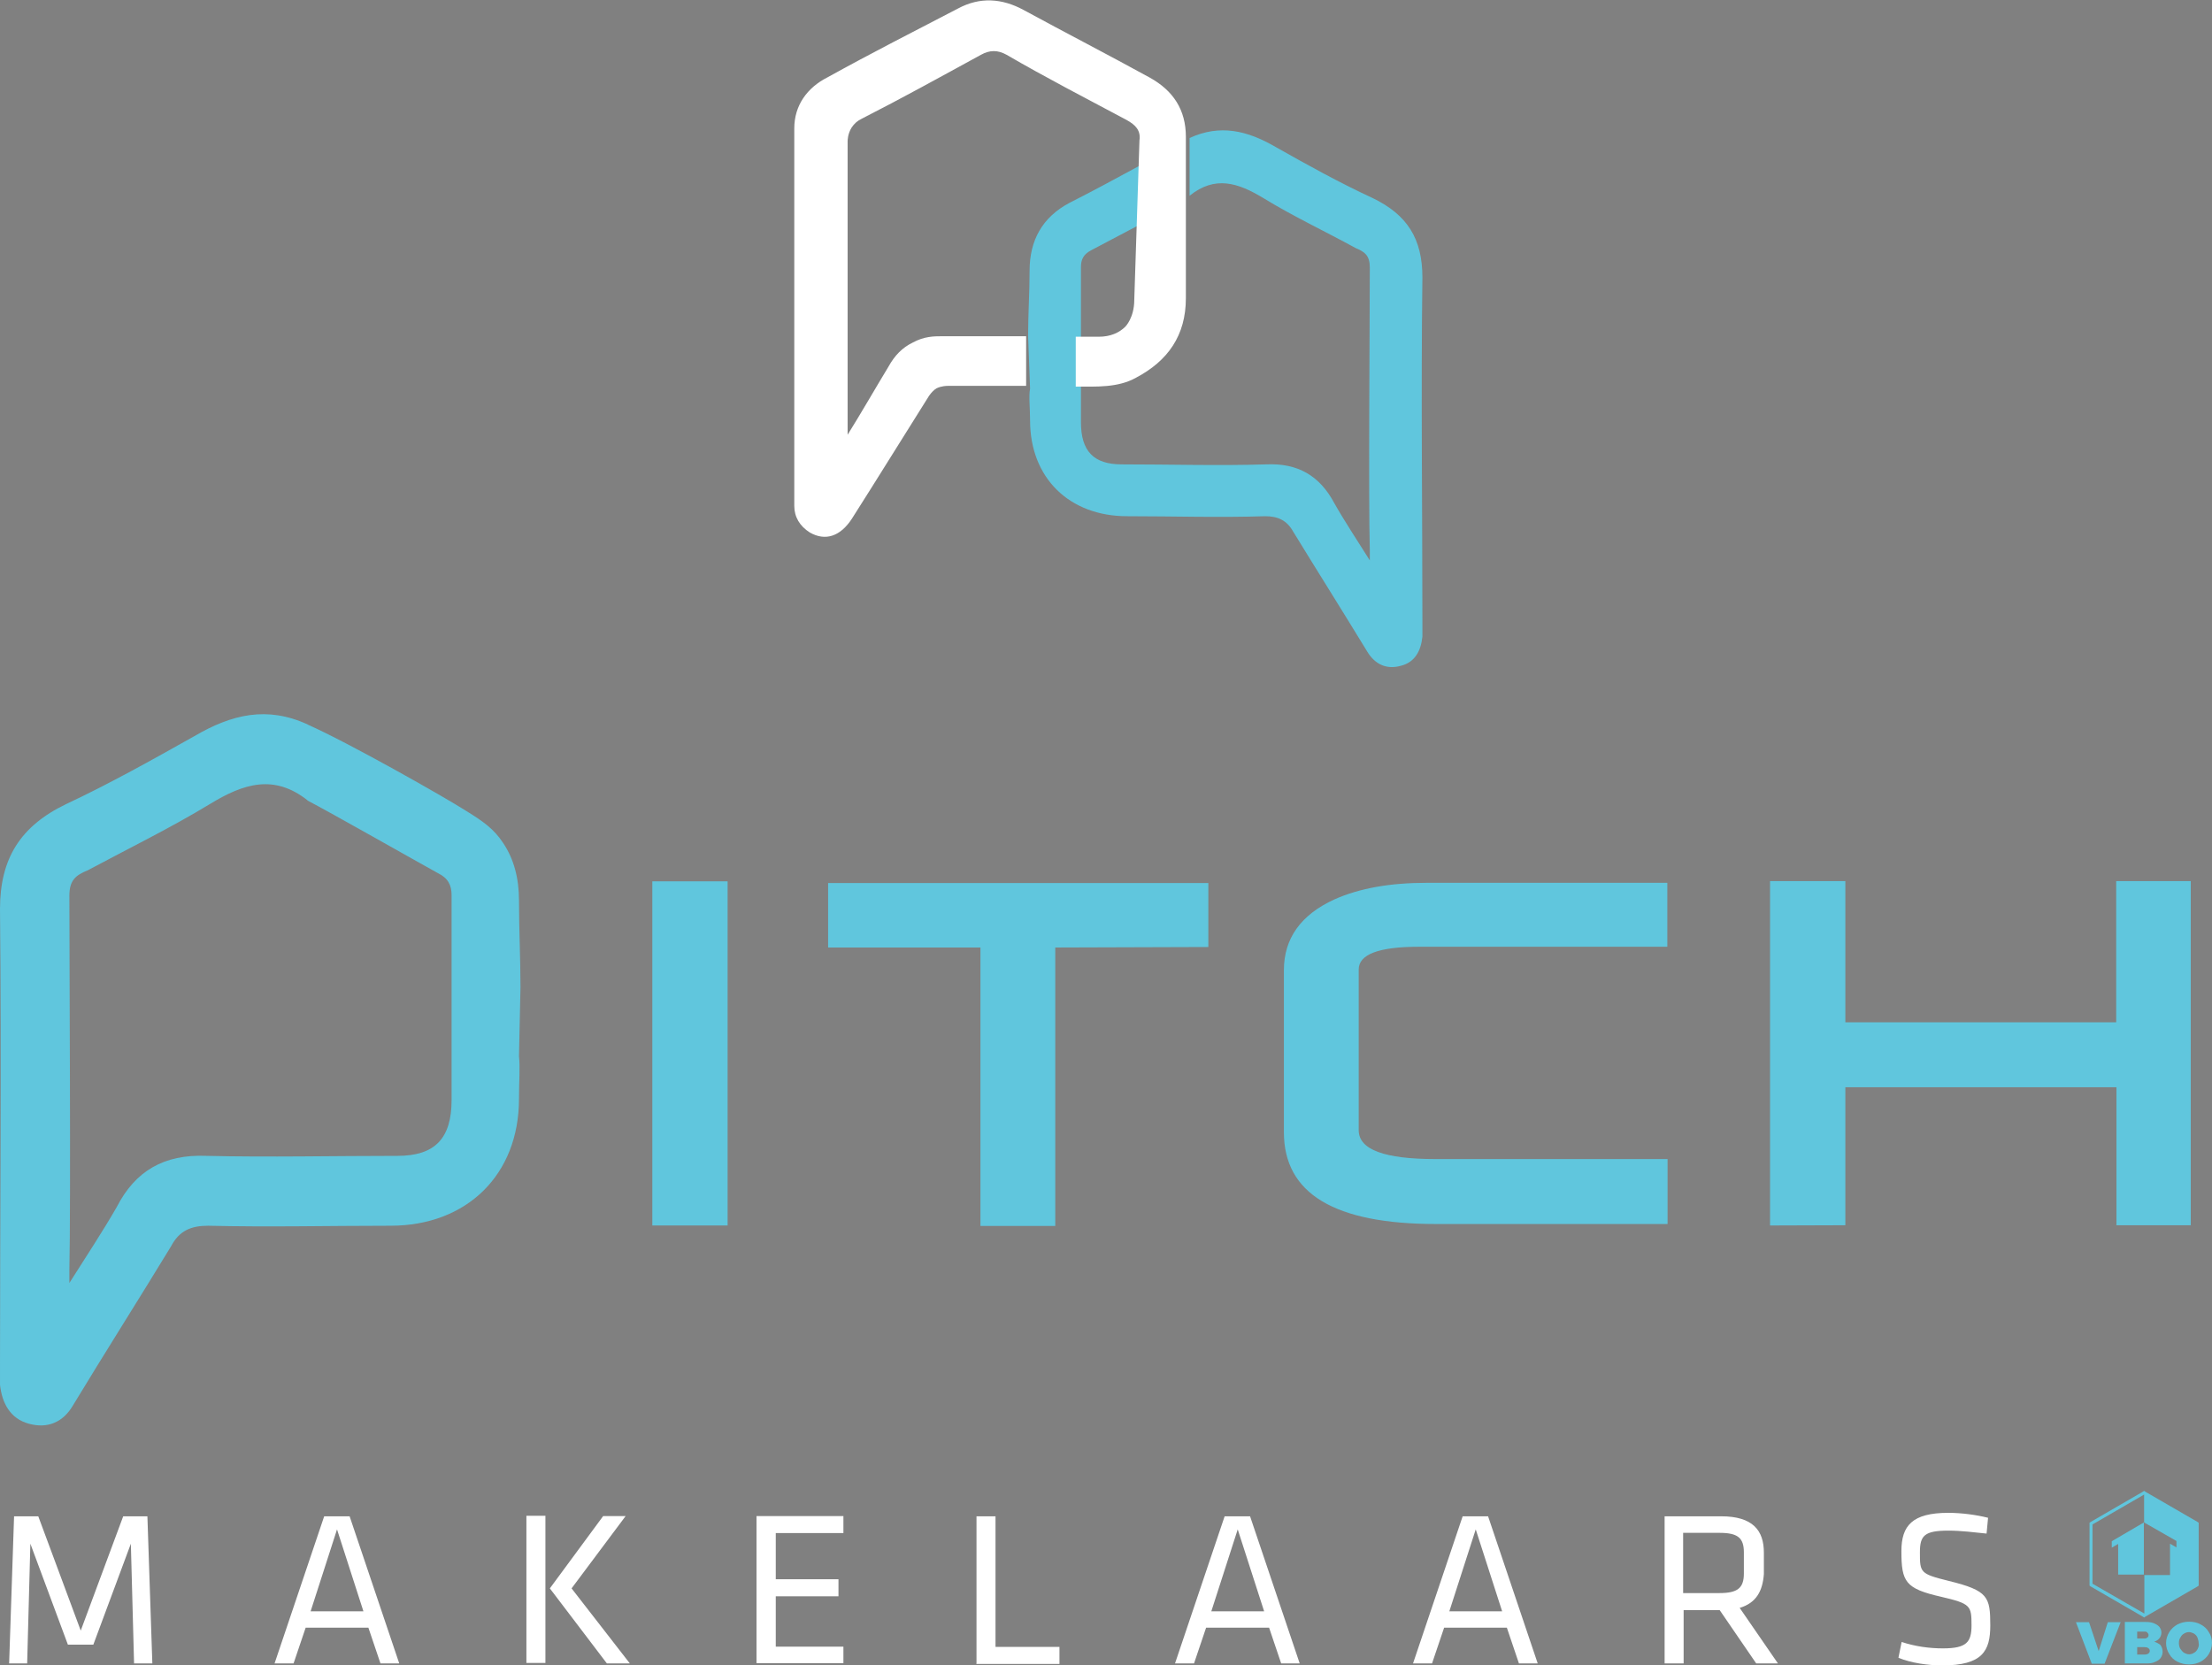 <?xml version="1.0" encoding="utf-8"?>
<!-- Generator: Adobe Illustrator 24.2.3, SVG Export Plug-In . SVG Version: 6.00 Build 0)  -->
<svg version="1.1" id="Layer_1" xmlns="http://www.w3.org/2000/svg" xmlns:xlink="http://www.w3.org/1999/xlink" x="0px" y="0px"
	 viewBox="0 0 895.9 674.6" style="enable-background:new 0 0 895.9 674.6;" xml:space="preserve">
<rect x="0" y="0" width="895.9" height="674.6" fill="#808080" stroke="none"/>
<style type="text/css">
	.st0{fill:#FFFFFF;}
	.st1{fill:#60C6DD;}
	.st2{fill:#424242;}
</style>
<g>
	<path class="st0" d="M54.3,673.8l-1.3-48.5l-15.2,40.9H27.5l-15.2-40.9l-1.3,48.5H3.7l2-59.6h9.8l17.2,46.3l17.2-46.3h9.8l2,59.6
		H54.3L54.3,673.8z M154.1,673.8l-4.9-14.5h-25.4l-4.9,14.5h-7.7l20.1-59.6h10.3l20.1,59.6H154.1L154.1,673.8z M136.5,619.5
		l-10.7,33.2h21.4L136.5,619.5L136.5,619.5z M255.1,673.8h-9.3l-23.1-30.4l21.6-29.3h9.1l-21.9,29.3L255.1,673.8L255.1,673.8z
		 M213.2,614h7.7v59.6h-7.7V614L213.2,614z M341.6,666.8v6.9h-35.2v-59.6h35.2v6.9h-27.4v18.7h25.4v6.9h-25.4V667h27.4V666.8z
		 M395.5,673.8v-59.6h7.7v52.9h25.9v6.9h-33.7L395.5,673.8L395.5,673.8z M518.9,673.8l-4.9-14.5h-25.5l-4.9,14.5h-7.7l20.1-59.6
		h10.3l20.1,59.6H518.9L518.9,673.8z M501.3,619.5l-10.7,33.2H512L501.3,619.5L501.3,619.5z M615.2,673.8l-4.9-14.5h-25.4l-4.9,14.5
		h-7.7l20.1-59.6h10.3l20.1,59.6H615.2L615.2,673.8z M597.7,619.5L587,652.7h21.4L597.7,619.5L597.7,619.5z M704.6,651.3l15.5,22.5
		h-8.8l-14.8-21.6h-14.6v21.6h-7.7v-59.6h22.9c12.8,0,17.3,5.7,17.3,14.7v8.7C713.9,644.5,711.3,649.3,704.6,651.3L704.6,651.3z
		 M706.3,628.8c0-5.9-2.5-7.9-9.9-7.9h-14.7v24.4h14.7c7.3,0,9.9-2,9.9-7.9V628.8L706.3,628.8z M789.2,620c-9.8,0-11.6,2-11.6,8.8
		c0,8.2,0,8.7,11.8,11.6c15.8,3.9,16.7,6.4,16.7,18c0,10.3-3.1,16.2-19.5,16.2c-5.7,0-12.7-1-17.7-3.1l1.3-6.4
		c5.4,1.8,11.2,2.6,16.7,2.6c9.6,0,11.6-2.5,11.6-9.3c0-8-0.3-8.8-12.3-11.6c-14.5-3.3-16.1-6-16.1-18.5c0-10.3,4.4-15.5,19-15.5
		c5.3,0,11.3,0.8,16.1,2l-0.6,6.4C799.8,620.7,794.2,620,789.2,620L789.2,620z"/>
	<g>
		<path class="st1" d="M264.2,496.5V357h30.5v139.4h-30.5V496.5z M427.4,383.8v112.8h-30.3V383.8h-61.7v-26.1h154v25.9L427.4,383.8
			L427.4,383.8z M581.6,469.5h93.8v26.3h-93.8c-41.1,0-61.6-12.3-61.6-37.2V393c0-12.9,6.9-22.5,20.5-28.7
			c10.1-4.5,22.5-6.7,37.3-6.7h97.5v25.9H574.6c-16.2,0-24.3,3.1-24.3,9.2v65.2C550.4,465.7,560.7,469.5,581.6,469.5L581.6,469.5z
			 M857.2,496.2v-55.8H747.4v55.9l-30.5,0.1V356.9h30.5v57.2h109.7v-57.2h30.2v139.4h-30.2V496.2z"/>
		<path class="st1" d="M210.2,427.9c0.5,4.3,0,10.1,0,17.2c0,30.8-21.2,51.4-52,51.4c-24.8,0-49.4,0.6-73.9,0c-6.9,0-11.7,2-15,8.3
			c-12.9,21.2-26.8,43.1-39.7,64.4c-4,6.9-10.3,9.6-17.9,7.5c-7.5-2-10.9-8.3-11.7-15.8c0-2.8,0-4.9,0-6.9c0-61.6,0.6-123.9,0-185.8
			c0-20.5,8.3-33.6,26.8-42.5c17.7-8.3,34.8-17.9,51.9-27.5c15.2-8.9,29.5-12.3,46-4.7c0,10.3,0,20.5,0,30.8
			c-13.7-10.9-26.1-6.9-39.7,1.4c-15.8,9.6-32.8,17.9-49.4,26.8c-4.9,2-7.5,4-7.5,10.3c0,24.8,0.6,125.3,0,151.5c0,0.6,0,2,0,2
			c0,1.4,0,2,0,3.4c6.9-10.9,13.7-21.2,19.2-30.8c7.5-14.6,19.1-21.4,36.3-20.7c25.3,0.6,51.4,0,77.4,0c15,0,21.9-6.9,21.9-22.6
			c0-6.2,0-12.3,0-18.5c0-8.9,0-17.9,0-26.8c0-12.9,0-25.3,0-37.7c0-4-1.4-6.9-5.5-8.9c-8.9-4.9-43.9-24.8-52.8-29.4
			c-0.8-4.5,0-4,0-10.2c0-5.9-0.8-16.2,0-20.6c16.5,7.3,55.7,29.5,64.4,35.1c6.5,4,11.1,7.2,14.8,12.9c4.3,6.4,6.4,14.2,6.4,23.3
			c0,11.7,0.6,23.3,0.6,35.1"/>
	</g>
</g>
<g>
	<path class="st1" d="M416.4,136.1c0-8.8,0.6-17.7,0.6-26.4c0-12.4,5.2-21.7,16.1-27.5c9.3-4.7,18.7-9.8,28.5-15.1
		c1,7.8,1.6,15.5,0,23.9c-6.8,3.6-12.9,6.8-19.7,10.4c-3,1.6-4.1,3.6-4.1,6.8c0,9.3,0,18.7,0,28.5c0,6.8,0,13.5,0,20.2
		c0,4.7,0,9.3,0,14.1c0,11.8,5.2,17.1,16.5,17.1c19.7,0,39.3,0.6,58.5,0c12.9-0.6,21.7,4.7,27.5,15.5c4.1,7.3,9.3,15.1,14.5,23.4
		c0-1,0-1.6,0-2.6c0,0,0-1,0-1.6c-0.6-19.7,0-95.9,0-114.5c0-4.7-2-6.3-5.7-7.8c-12.4-6.8-25.4-12.9-37.3-20.2
		c-10.4-6.3-19.7-9.3-30-1c0-7.8,0-15.5,0-23.4c12.4-5.7,23.4-3,34.8,3.6c12.9,7.3,25.9,14.5,39.3,20.7
		c14.1,6.8,20.2,16.5,20.2,32.2c-0.6,46.6,0,93.9,0,140.3c0,1.6,0,3,0,5.2c-0.6,5.7-3,10.4-8.8,11.8c-5.7,1.6-10.4-0.6-13.5-5.7
		c-9.8-16.1-20.2-32.6-30-48.6c-2.6-4.7-6.3-6.3-11.4-6.3c-18.7,0.6-37.3,0-55.9,0c-23.4,0-39.3-15.5-39.3-38.8
		c0-5.2-0.6-9.8,0-12.9"/>
	<path class="st0" d="M461.5,56.9c0.6-4.1-1.6-6.3-5.2-8.3c-16.5-8.8-32.6-17.1-48.6-26.4c-3.6-2-6.8-2-10.4,0
		C381.2,31,365.1,39.9,349,48.1c-2,1-3,2-4.1,3.6c-1.6,2.6-1.6,5.2-1.6,5.7c0,4.7,0,49.7,0,111.4c0,2.6,0,4.7,0,7.3
		c5.2-8.3,11.4-19.1,16.5-27.5c2.6-4.7,5.7-7.8,9.8-9.8c4.7-2.6,8.8-2.6,11.8-2.6c9.8,0,21.2,0,34.2,0c0,3.6,0,7.3,0,10.8
		c0,3,0,6.3,0,9.3c-16.1,0-27.9,0-31.6,0c-0.6,0-2.6,0-4.7,1c-1,0.6-2,1.6-3,3c-10.4,16.5-20.7,33.2-31.2,49.7
		c-4.7,7.3-10.8,9.3-17.1,5.7c-4.1-2.6-6.3-6.3-6.3-10.8c0-50.8,0-102.1,0-152.9c0-9.3,5.2-16.5,13.5-20.7
		c17.7-9.8,35.2-18.7,52.9-27.9c8.8-4.7,17.7-4.1,26.4,0.6c17.1,9.3,34.2,18.1,51.3,27.5c9.3,5.2,14.5,12.9,14.5,23.9
		c0,7.8,0,15.5,0,23.4c0,14.1,0,27.9,0,42c0,15.1-7.3,25.4-20.2,32.2c-7.3,4.1-16.1,3.6-24.4,3.6c0-6.8,0-13.5,0-20.2
		c3,0,6.3,0,9.3,0c4.7,0,8.3-1.6,10.8-4.1c0,0,3.6-3.6,3.6-10.8"/>
	<path class="st2" d="M461.5,62.2"/>
	<path class="st2" d="M460.9,67.2"/>
</g>
<g>
	<path class="st1" d="M869,604.3l-0.6-0.4l-0.6,0.4l-20.9,12.1l-0.6,0.4v25.5l0.6,0.4l20.9,12.1l0.6,0.4l0.6-0.4l20.9-12.1l0.6-0.4
		v-25.5l-0.6-0.4L869,604.3z M847.5,641.5v-24l20.9-12.1v11.3l13.1,7.5v2.6l-2.6-1.5V638h-10.4v15.6L847.5,641.5z"/>
	<polygon class="st1" points="850,668.8 846.1,657.1 840.8,657.1 847.2,673.9 852.4,673.9 858.9,657.1 853.7,657.1 	"/>
	<path class="st1" d="M872.5,665c0.9-0.3,1.6-0.8,2.1-1.4c0.5-0.6,0.8-1.4,0.8-2.3s-0.3-1.6-0.8-2.3c-0.5-0.6-1.3-1.1-2.3-1.5
		c-1-0.4-2.1-0.5-3.4-0.5h-8.3v16.8h8.7c1.4,0,2.5-0.1,3.5-0.6c1-0.4,1.8-0.9,2.3-1.6c0.5-0.8,0.8-1.5,0.8-2.5c0-1-0.3-2-0.9-2.8
		C874.4,665.8,873.5,665.3,872.5,665z M865.6,660.9h3c0.5,0,0.9,0.1,1.1,0.4c0.3,0.3,0.5,0.6,0.5,1c0,0.5-0.1,0.8-0.5,1
		c-0.3,0.3-0.6,0.4-1.1,0.4h-3V660.9z M870.1,669.8c-0.4,0.3-0.9,0.4-1.5,0.4h-3v-3h3c0.6,0,1.1,0.1,1.5,0.4
		c0.4,0.3,0.6,0.6,0.6,1.1S870.5,669.5,870.1,669.8z"/>
	<path class="st1" d="M891.3,658c-1.4-0.8-3-1.1-4.7-1.1c-1.8,0-3.3,0.4-4.7,1.1c-1.4,0.8-2.5,1.8-3.3,3.1c-0.8,1.3-1.3,2.8-1.3,4.4
		c0,1.6,0.4,3.1,1.3,4.5c0.8,1.4,1.9,2.4,3.3,3.1s3,1.1,4.7,1.1c1.8,0,3.3-0.4,4.7-1.1c1.4-0.8,2.5-1.8,3.3-3.1s1.3-2.9,1.3-4.5
		c0-1.6-0.4-3.1-1.3-4.4C893.8,659.7,892.7,658.7,891.3,658z M890.1,667.9c-0.4,0.8-0.9,1.3-1.5,1.6c-0.6,0.4-1.3,0.6-2,0.6
		s-1.4-0.3-2-0.6c-0.6-0.4-1.1-1-1.5-1.6c-0.4-0.6-0.6-1.5-0.6-2.3c0-0.9,0.1-1.6,0.6-2.3c0.4-0.8,0.9-1.3,1.5-1.6
		c0.6-0.4,1.4-0.6,2-0.6s1.4,0.3,2,0.6c0.6,0.4,1.1,0.9,1.4,1.6c0.3,0.8,0.5,1.5,0.5,2.3C890.7,666.4,890.5,667.1,890.1,667.9z"/>
	<polygon class="st1" points="855.3,626.9 857.9,625.4 857.9,637.8 868.3,637.8 868.3,616.7 855.3,624.3 	"/>
</g>
</svg>
